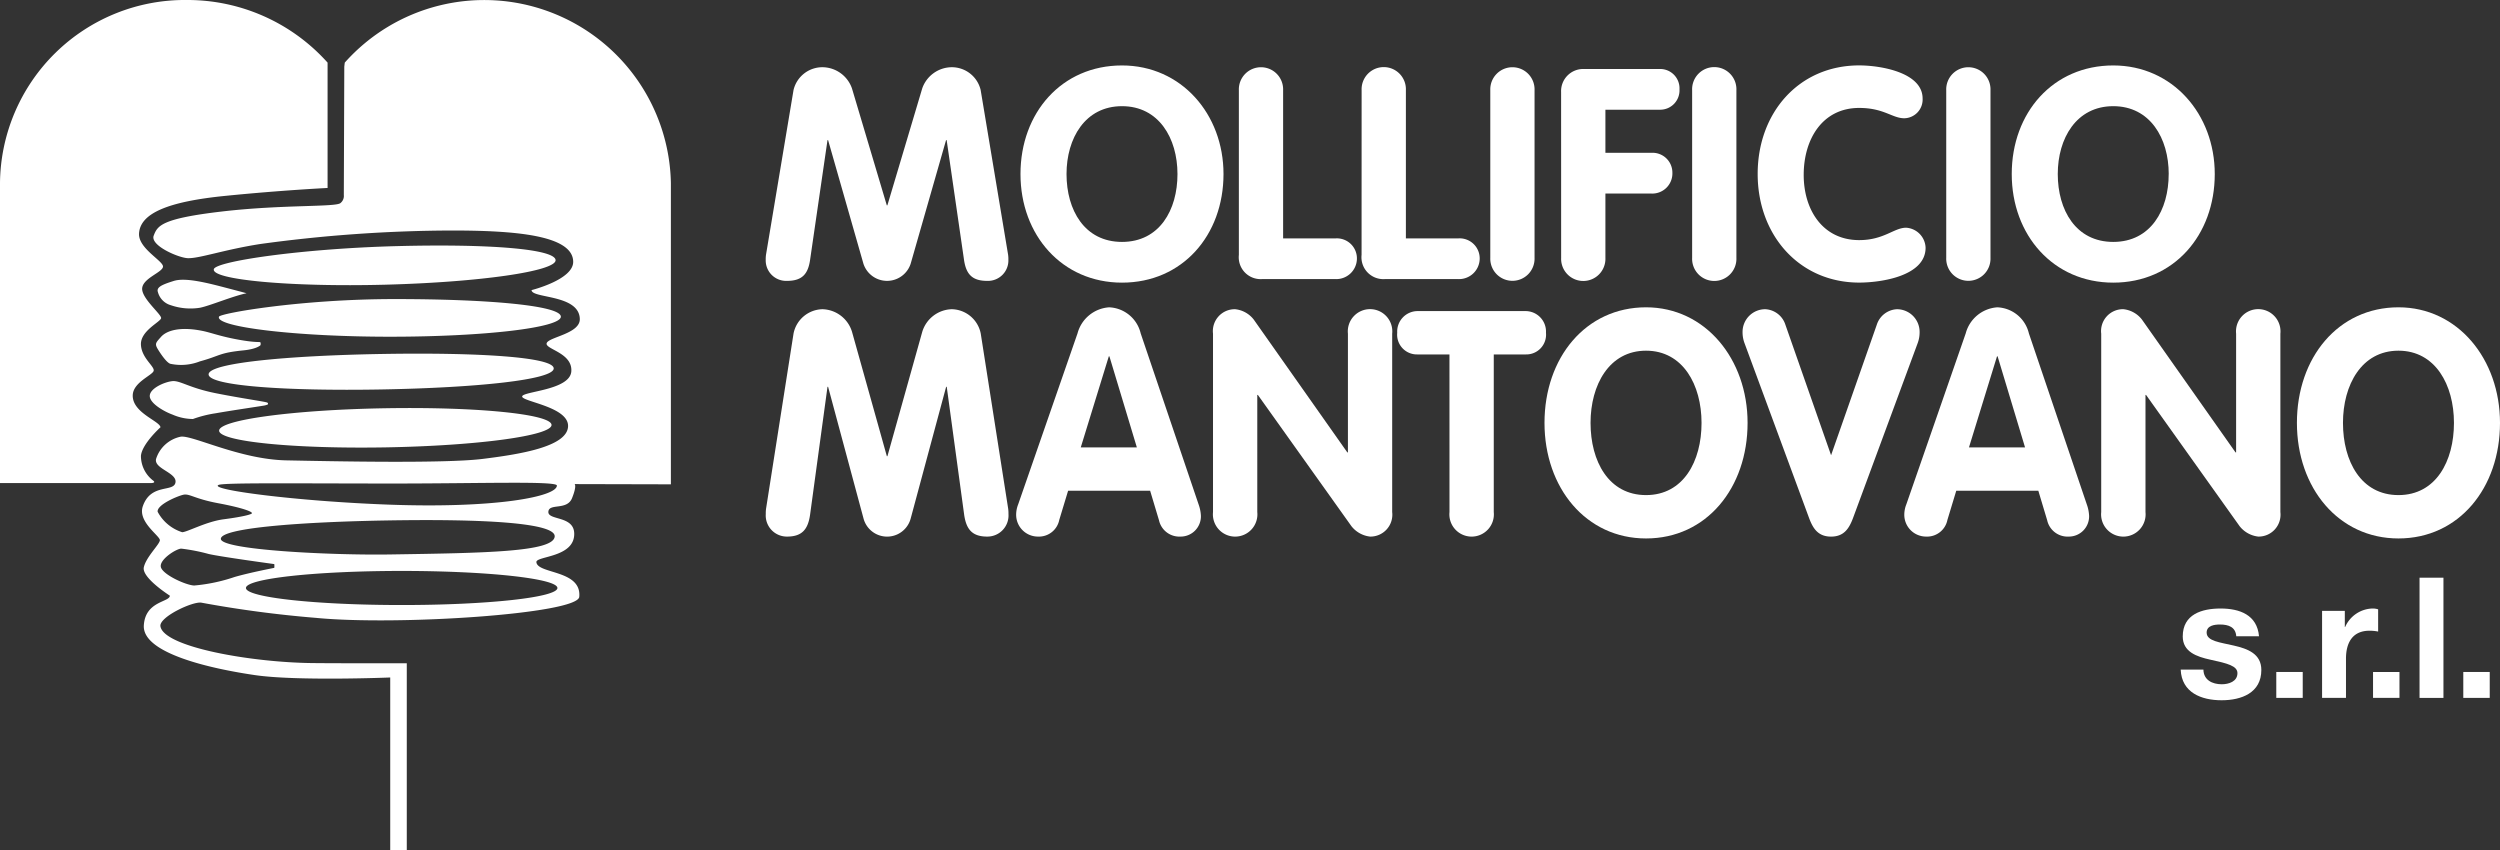 <svg xmlns="http://www.w3.org/2000/svg" width="249.293" height="84.764" viewBox="0 0 249.293 84.764">
  <rect x="0" y="0" width="249.293" height="84.764" fill="#333333" stroke="none"/>
  <g id="Raggruppa_5755" data-name="Raggruppa 5755" transform="translate(-10.15 -6.528)">
    <g id="Raggruppa_5753" data-name="Raggruppa 5753" transform="translate(86.514 13.054)">
      <path id="Tracciato_4" data-name="Tracciato 4" d="M144.855,20.375a2.958,2.958,0,0,1,2.884-2.266,3.142,3.142,0,0,1,2.943,2.119l3.472,11.653h.058l3.473-11.653a3.141,3.141,0,0,1,2.943-2.119,2.957,2.957,0,0,1,2.884,2.266l2.736,16.42a3.016,3.016,0,0,1,.03.5,2.039,2.039,0,0,1-2.119,2.119c-1.5,0-2.089-.677-2.3-2.06l-1.736-11.977h-.059l-3.531,12.33a2.477,2.477,0,0,1-4.708,0L148.3,25.377h-.059L146.5,37.354c-.206,1.383-.795,2.06-2.3,2.06a2.039,2.039,0,0,1-2.119-2.119,2.956,2.956,0,0,1,.03-.5Z" transform="translate(-142.089 -17.932)" fill="#fff"/>
      <path id="Tracciato_5" data-name="Tracciato 5" d="M185.967,28.633c0-6.121,4.12-10.829,10.123-10.829,5.915,0,10.122,4.855,10.122,10.829,0,6.092-4.09,10.829-10.122,10.829C190.116,39.462,185.967,34.725,185.967,28.633Zm15.655,0c0-3.561-1.854-6.768-5.532-6.768s-5.532,3.207-5.532,6.768c0,3.59,1.795,6.768,5.532,6.768S201.622,32.223,201.622,28.633Z" transform="translate(-160.571 -17.804)" fill="#fff"/>
      <path id="Tracciato_6" data-name="Tracciato 6" d="M223.591,20.4a2.208,2.208,0,1,1,4.413,0V35.177h5.238a2,2,0,0,1,2.118,2.118,2.06,2.06,0,0,1-2.118,1.942h-7.357a2.181,2.181,0,0,1-2.294-2.413Z" transform="translate(-176.419 -17.932)" fill="#fff"/>
      <path id="Tracciato_7" data-name="Tracciato 7" d="M244.741,20.4a2.209,2.209,0,1,1,4.414,0V35.177h5.237a2,2,0,0,1,2.12,2.118,2.061,2.061,0,0,1-2.12,1.942h-7.356a2.182,2.182,0,0,1-2.3-2.413Z" transform="translate(-185.328 -17.932)" fill="#fff"/>
      <path id="Tracciato_8" data-name="Tracciato 8" d="M266.909,20.4a2.208,2.208,0,1,1,4.413,0V37.119a2.208,2.208,0,1,1-4.413,0Z" transform="translate(-194.665 -17.932)" fill="#fff"/>
      <path id="Tracciato_9" data-name="Tracciato 9" d="M279.11,20.71a2.207,2.207,0,0,1,2.3-2.295h7.533a1.928,1.928,0,0,1,1.972,2.03,1.927,1.927,0,0,1-1.972,2.03h-5.415v4.3h4.561a1.978,1.978,0,0,1,2.118,2,2.006,2.006,0,0,1-2.118,2.06h-4.561v6.415a2.209,2.209,0,1,1-4.414,0Z" transform="translate(-199.805 -18.061)" fill="#fff"/>
      <path id="Tracciato_10" data-name="Tracciato 10" d="M301.684,20.4a2.209,2.209,0,1,1,4.414,0V37.119a2.209,2.209,0,1,1-4.414,0Z" transform="translate(-209.313 -17.932)" fill="#fff"/>
      <path id="Tracciato_11" data-name="Tracciato 11" d="M323.094,17.8c2.148,0,6.327.706,6.327,3.3a1.868,1.868,0,0,1-1.824,1.971c-1.206,0-2.03-1.03-4.5-1.03-3.649,0-5.533,3.09-5.533,6.68,0,3.5,1.913,6.5,5.533,6.5,2.472,0,3.473-1.236,4.679-1.236a2.071,2.071,0,0,1,1.942,2c0,2.825-4.444,3.472-6.621,3.472-5.974,0-10.123-4.737-10.123-10.829C312.971,22.512,317.092,17.8,323.094,17.8Z" transform="translate(-214.068 -17.804)" fill="#fff"/>
      <path id="Tracciato_12" data-name="Tracciato 12" d="M345.462,20.4a2.208,2.208,0,1,1,4.413,0V37.119a2.208,2.208,0,1,1-4.413,0Z" transform="translate(-227.753 -17.932)" fill="#fff"/>
      <path id="Tracciato_13" data-name="Tracciato 13" d="M356.749,28.633c0-6.121,4.119-10.829,10.123-10.829,5.915,0,10.122,4.855,10.122,10.829,0,6.092-4.09,10.829-10.122,10.829C360.9,39.462,356.749,34.725,356.749,28.633Zm15.654,0c0-3.561-1.854-6.768-5.531-6.768s-5.533,3.207-5.533,6.768c0,3.59,1.8,6.768,5.533,6.768S372.4,32.223,372.4,28.633Z" transform="translate(-232.508 -17.804)" fill="#fff"/>
      <path id="Tracciato_14" data-name="Tracciato 14" d="M144.857,62.213a3.009,3.009,0,0,1,2.885-2.411,3.17,3.17,0,0,1,2.944,2.255l3.473,12.4h.058l3.473-12.4a3.17,3.17,0,0,1,2.944-2.255,3.008,3.008,0,0,1,2.885,2.411l2.738,17.475a3.4,3.4,0,0,1,.03.532,2.107,2.107,0,0,1-2.12,2.255c-1.5,0-2.09-.721-2.3-2.192l-1.736-12.746h-.059l-3.532,13.122a2.434,2.434,0,0,1-4.71,0L148.3,67.537h-.059l-1.736,12.746c-.207,1.472-.8,2.192-2.3,2.192a2.107,2.107,0,0,1-2.119-2.255,3.409,3.409,0,0,1,.029-.532Z" transform="translate(-142.089 -35.494)" fill="#fff"/>
      <path id="Tracciato_15" data-name="Tracciato 15" d="M191.338,62.076a3.507,3.507,0,0,1,3.15-2.6,3.373,3.373,0,0,1,3.149,2.6l5.769,17.036a3.853,3.853,0,0,1,.236,1.159,2.019,2.019,0,0,1-2.031,2.067,2.082,2.082,0,0,1-2.149-1.628l-.883-2.944H190.4l-.883,2.912a2.068,2.068,0,0,1-2.12,1.66,2.175,2.175,0,0,1-2.178-2.192,2.833,2.833,0,0,1,.206-1.033Zm.324,11.368h5.593l-2.738-9.082h-.058Z" transform="translate(-160.255 -35.357)" fill="#fff"/>
      <path id="Tracciato_16" data-name="Tracciato 16" d="M219.137,62.244a2.184,2.184,0,0,1,2.208-2.442,2.7,2.7,0,0,1,1.854,1.033l9.332,13.247h.059V62.244a2.219,2.219,0,1,1,4.414,0V80.032a2.184,2.184,0,0,1-2.207,2.443,2.762,2.762,0,0,1-1.855-1.034l-9.331-13.09h-.059V80.032a2.219,2.219,0,1,1-4.415,0Z" transform="translate(-174.543 -35.494)" fill="#fff"/>
      <path id="Tracciato_17" data-name="Tracciato 17" d="M256.082,64.448h-3.209a1.97,1.97,0,0,1-2-2.161,2.042,2.042,0,0,1,2-2.161h10.833a2.042,2.042,0,0,1,2,2.161,1.97,1.97,0,0,1-2,2.161H260.5V80.169a2.219,2.219,0,1,1-4.415,0Z" transform="translate(-187.91 -35.631)" fill="#fff"/>
      <path id="Tracciato_18" data-name="Tracciato 18" d="M276.249,71c0-6.514,4.12-11.525,10.125-11.525,5.917,0,10.126,5.167,10.126,11.525,0,6.482-4.092,11.524-10.126,11.524C280.4,82.526,276.249,77.484,276.249,71Zm15.66,0c0-3.79-1.855-7.2-5.534-7.2s-5.534,3.413-5.534,7.2c0,3.821,1.8,7.2,5.534,7.2S291.909,74.822,291.909,71Z" transform="translate(-198.6 -35.357)" fill="#fff"/>
      <path id="Tracciato_19" data-name="Tracciato 19" d="M310.579,63.216a3.1,3.1,0,0,1-.206-1.159,2.262,2.262,0,0,1,2.267-2.255,2.22,2.22,0,0,1,2,1.534L319.2,74.364l4.562-13.027a2.223,2.223,0,0,1,2-1.534,2.262,2.262,0,0,1,2.266,2.255,3.1,3.1,0,0,1-.205,1.159l-6.447,17.443c-.382,1-.883,1.817-2.178,1.817s-1.8-.814-2.179-1.817Z" transform="translate(-212.974 -35.494)" fill="#fff"/>
      <path id="Tracciato_20" data-name="Tracciato 20" d="M344.363,62.076a3.507,3.507,0,0,1,3.15-2.6,3.374,3.374,0,0,1,3.15,2.6l5.769,17.036a3.841,3.841,0,0,1,.236,1.159,2.019,2.019,0,0,1-2.032,2.067,2.083,2.083,0,0,1-2.149-1.628l-.883-2.944h-8.183l-.883,2.912a2.067,2.067,0,0,1-2.12,1.66,2.175,2.175,0,0,1-2.179-2.192,2.829,2.829,0,0,1,.207-1.033Zm.325,11.368h5.592l-2.737-9.082h-.058Z" transform="translate(-224.712 -35.357)" fill="#fff"/>
      <path id="Tracciato_21" data-name="Tracciato 21" d="M372.163,62.244A2.183,2.183,0,0,1,374.37,59.8a2.7,2.7,0,0,1,1.854,1.033l9.332,13.247h.059V62.244a2.219,2.219,0,1,1,4.414,0V80.032a2.184,2.184,0,0,1-2.207,2.443,2.763,2.763,0,0,1-1.855-1.034l-9.331-13.09h-.058V80.032a2.219,2.219,0,1,1-4.415,0Z" transform="translate(-239 -35.494)" fill="#fff"/>
      <path id="Tracciato_22" data-name="Tracciato 22" d="M405.88,71c0-6.514,4.122-11.525,10.126-11.525,5.916,0,10.125,5.167,10.125,11.525,0,6.482-4.091,11.524-10.125,11.524C410.03,82.526,405.88,77.484,405.88,71Zm15.66,0c0-3.79-1.854-7.2-5.533-7.2s-5.534,3.413-5.534,7.2c0,3.821,1.8,7.2,5.534,7.2S421.54,74.822,421.54,71Z" transform="translate(-253.202 -35.357)" fill="#fff"/>
    </g>
    <path id="Tracciato_23" data-name="Tracciato 23" d="M25.194,54.7H10.15V24.764A18.436,18.436,0,0,1,28.78,6.528a18.756,18.756,0,0,1,14.035,6.244v12.5s-4.527.221-10.186.786-8.52,1.714-8.615,3.773c-.067,1.466,2.39,2.7,2.39,3.27s-1.949,1.132-2.075,2.138,1.949,2.641,1.886,3.018-2.075,1.258-2.012,2.641,1.446,2.2,1.258,2.641-2.03,1.131-2.075,2.39c-.063,1.76,2.7,2.578,2.767,3.206,0,0-1.823,1.635-1.949,2.83a3.093,3.093,0,0,0,1.258,2.515C25.707,54.7,25.194,54.7,25.194,54.7ZM65.552,32.472c-.028-1.1-6.472-1.648-15.882-1.4S31.7,32.579,31.476,33.364c-.306,1.061,7.68,1.8,17.09,1.553S65.581,33.576,65.552,32.472Zm.525,5.633c0-1.1-7.135-1.754-16.549-1.754s-17.4,1.415-17.539,1.754c-.416,1.023,7.631,2,17.044,2S66.077,39.209,66.077,38.105ZM65.148,48.9c-.019-1.078-7.456-1.821-16.61-1.662S31.976,48.4,32,49.477s7.455,1.822,16.61,1.662S65.167,49.975,65.148,48.9Zm.216-5.637c-.02-1.136-7.56-1.6-17.062-1.439s-17.369.9-17.35,2.04,7.713,1.67,17.215,1.5S65.384,44.4,65.365,43.261ZM67.449,54.8l9.6.024V24.764A18.617,18.617,0,0,0,44.529,12.772l-.047.4-.047,12.8a.9.9,0,0,1-.33.8c-.424.424-5.8.141-11.837.848s-6.413,1.415-6.791,2.405,2.5,2.223,3.411,2.248c1.163.031,3.571-.843,7.231-1.415A143.426,143.426,0,0,1,55.14,29.513c6.257,0,12.136.44,12.167,3.113.021,1.792-4.15,2.83-4.15,2.83,0,.849,4.747.409,4.81,2.877.037,1.465-3.065,1.792-3.3,2.405s2.594.943,2.452,2.83-4.9,1.981-4.9,2.5,4.716,1.038,4.575,3.018-4.716,2.735-8.536,3.206-14.949.236-19.571.142S29.3,49.886,28.165,50.075a3.267,3.267,0,0,0-2.452,2.216c-.236.99,2.122,1.368,1.933,2.358s-2.452.047-3.254,2.358c-.543,1.564,1.745,2.971,1.7,3.4s-1.368,1.651-1.6,2.688,2.594,2.83,2.594,2.83c0,.66-2.452.519-2.594,2.971-.163,2.827,6.885,4.339,11.083,4.952s13.487.236,13.487.236V91.292h1.651V72.664c-1.32,0-6.382.015-9.4-.016-6.1-.063-14.839-1.588-15.166-3.668-.146-.929,3.256-2.521,4.1-2.353a113.4,113.4,0,0,0,11.365,1.509c8.127.8,26.141-.39,26.3-2.091.252-2.7-4.156-2.263-4.275-3.458-.063-.629,3.86-.439,3.772-2.892-.063-1.761-2.641-1.258-2.578-2.138s1.859-.1,2.362-1.357S67.449,54.8,67.449,54.8ZM36.842,46.868a.118.118,0,0,0-.031-.189c-.126-.094-2.484-.409-5.156-.943s-3.553-1.29-4.339-1.2-2.232.723-2.232,1.478,1.478,1.572,2.264,1.855a5.155,5.155,0,0,0,2.044.44,11.675,11.675,0,0,1,2.232-.566c1.6-.283,4.4-.692,4.747-.755A1.978,1.978,0,0,0,36.842,46.868Zm-.723-5.911a.436.436,0,0,0,0-.283c-.032-.094-.346.063-2.232-.283s-2.688-.7-3.616-.88c-2.232-.44-3.521,0-4.056.6s-.66.692-.314,1.258.943,1.415,1.289,1.446a5.112,5.112,0,0,0,2.892-.252c2.075-.565,1.855-.848,4.37-1.1C35.773,41.328,36.119,40.957,36.119,40.957ZM34.736,35.77s-.094-.031-2.012-.534-4.083-1.061-5.25-.692c-1.2.377-1.761.629-1.572,1.132a1.853,1.853,0,0,0,1.289,1.289,6,6,0,0,0,2.892.252c.975-.189,3.27-1.163,4.653-1.446M65.462,60.034c.122-1.39-7.245-1.764-16.5-1.612-8.63.141-16.789.734-16.789,1.839S43.115,61.912,49.1,61.817C58.359,61.671,65.326,61.582,65.462,60.034Zm.271,5.126c0-.94-6.952-1.7-15.529-1.7s-15.529.762-15.529,1.7,6.952,1.7,15.529,1.7S65.734,66.1,65.734,65.16ZM65.68,54.944c-.008-.468-7.61-.2-16.366-.2-9.447,0-16.862-.1-17.376.142-1,.467,7.685,1.618,16.935,1.961C59.573,57.243,65.7,56.048,65.68,54.944ZM37.5,63.154a1.43,1.43,0,0,0,0-.377s-5.313-.723-6.54-1.006a18.6,18.6,0,0,0-2.735-.535c-.471,0-2.137,1.038-2.043,1.792s2.484,1.854,3.332,1.886a17.077,17.077,0,0,0,4.024-.849C35.05,63.625,37.5,63.154,37.5,63.154ZM35.27,57.683c-.031-.157-1.006-.534-3.364-.975s-2.861-.975-3.458-.848-2.673,1.006-2.578,1.7A4.212,4.212,0,0,0,28.322,59.6c.535-.032,2.41-1.066,4.119-1.289C34.231,58.078,35.352,57.82,35.27,57.683Z" transform="translate(0 0)" fill="#fff" fill-rule="evenodd"/>
    <g id="Raggruppa_5754" data-name="Raggruppa 5754" transform="translate(227.602 64.134)">
      <path id="Tracciato_24" data-name="Tracciato 24" d="M388.124,117.46c.017,1.041.89,1.46,1.83,1.46.689,0,1.562-.268,1.562-1.108,0-.722-.99-.973-2.7-1.343-1.377-.3-2.754-.789-2.754-2.317,0-2.216,1.914-2.786,3.778-2.786,1.9,0,3.643.637,3.828,2.769H391.4c-.067-.923-.772-1.174-1.629-1.174-.537,0-1.326.1-1.326.805,0,.857,1.343.974,2.7,1.293,1.394.318,2.754.822,2.754,2.435,0,2.283-1.982,3.021-3.962,3.021-2.014,0-3.979-.755-4.08-3.055Z" transform="translate(-385.857 -108.293)" fill="#fff"/>
      <path id="Tracciato_25" data-name="Tracciato 25" d="M402.328,122.3h2.636v2.585h-2.636Z" transform="translate(-392.795 -112.899)" fill="#fff"/>
      <path id="Tracciato_26" data-name="Tracciato 26" d="M410.217,111.6h2.267v1.611h.032a3.071,3.071,0,0,1,2.771-1.846,1.773,1.773,0,0,1,.52.083v2.216a4.35,4.35,0,0,0-.856-.084c-1.746,0-2.35,1.259-2.35,2.787v3.912h-2.384Z" transform="translate(-396.118 -108.293)" fill="#fff"/>
      <path id="Tracciato_27" data-name="Tracciato 27" d="M419,122.3h2.636v2.585H419Z" transform="translate(-399.819 -112.899)" fill="#fff"/>
      <path id="Tracciato_28" data-name="Tracciato 28" d="M427.008,106.057h2.384v11.987h-2.384Z" transform="translate(-403.19 -106.057)" fill="#fff"/>
      <path id="Tracciato_29" data-name="Tracciato 29" d="M434.547,122.3h2.636v2.585h-2.636Z" transform="translate(-406.366 -112.899)" fill="#fff"/>
    </g>
  </g>
</svg>
